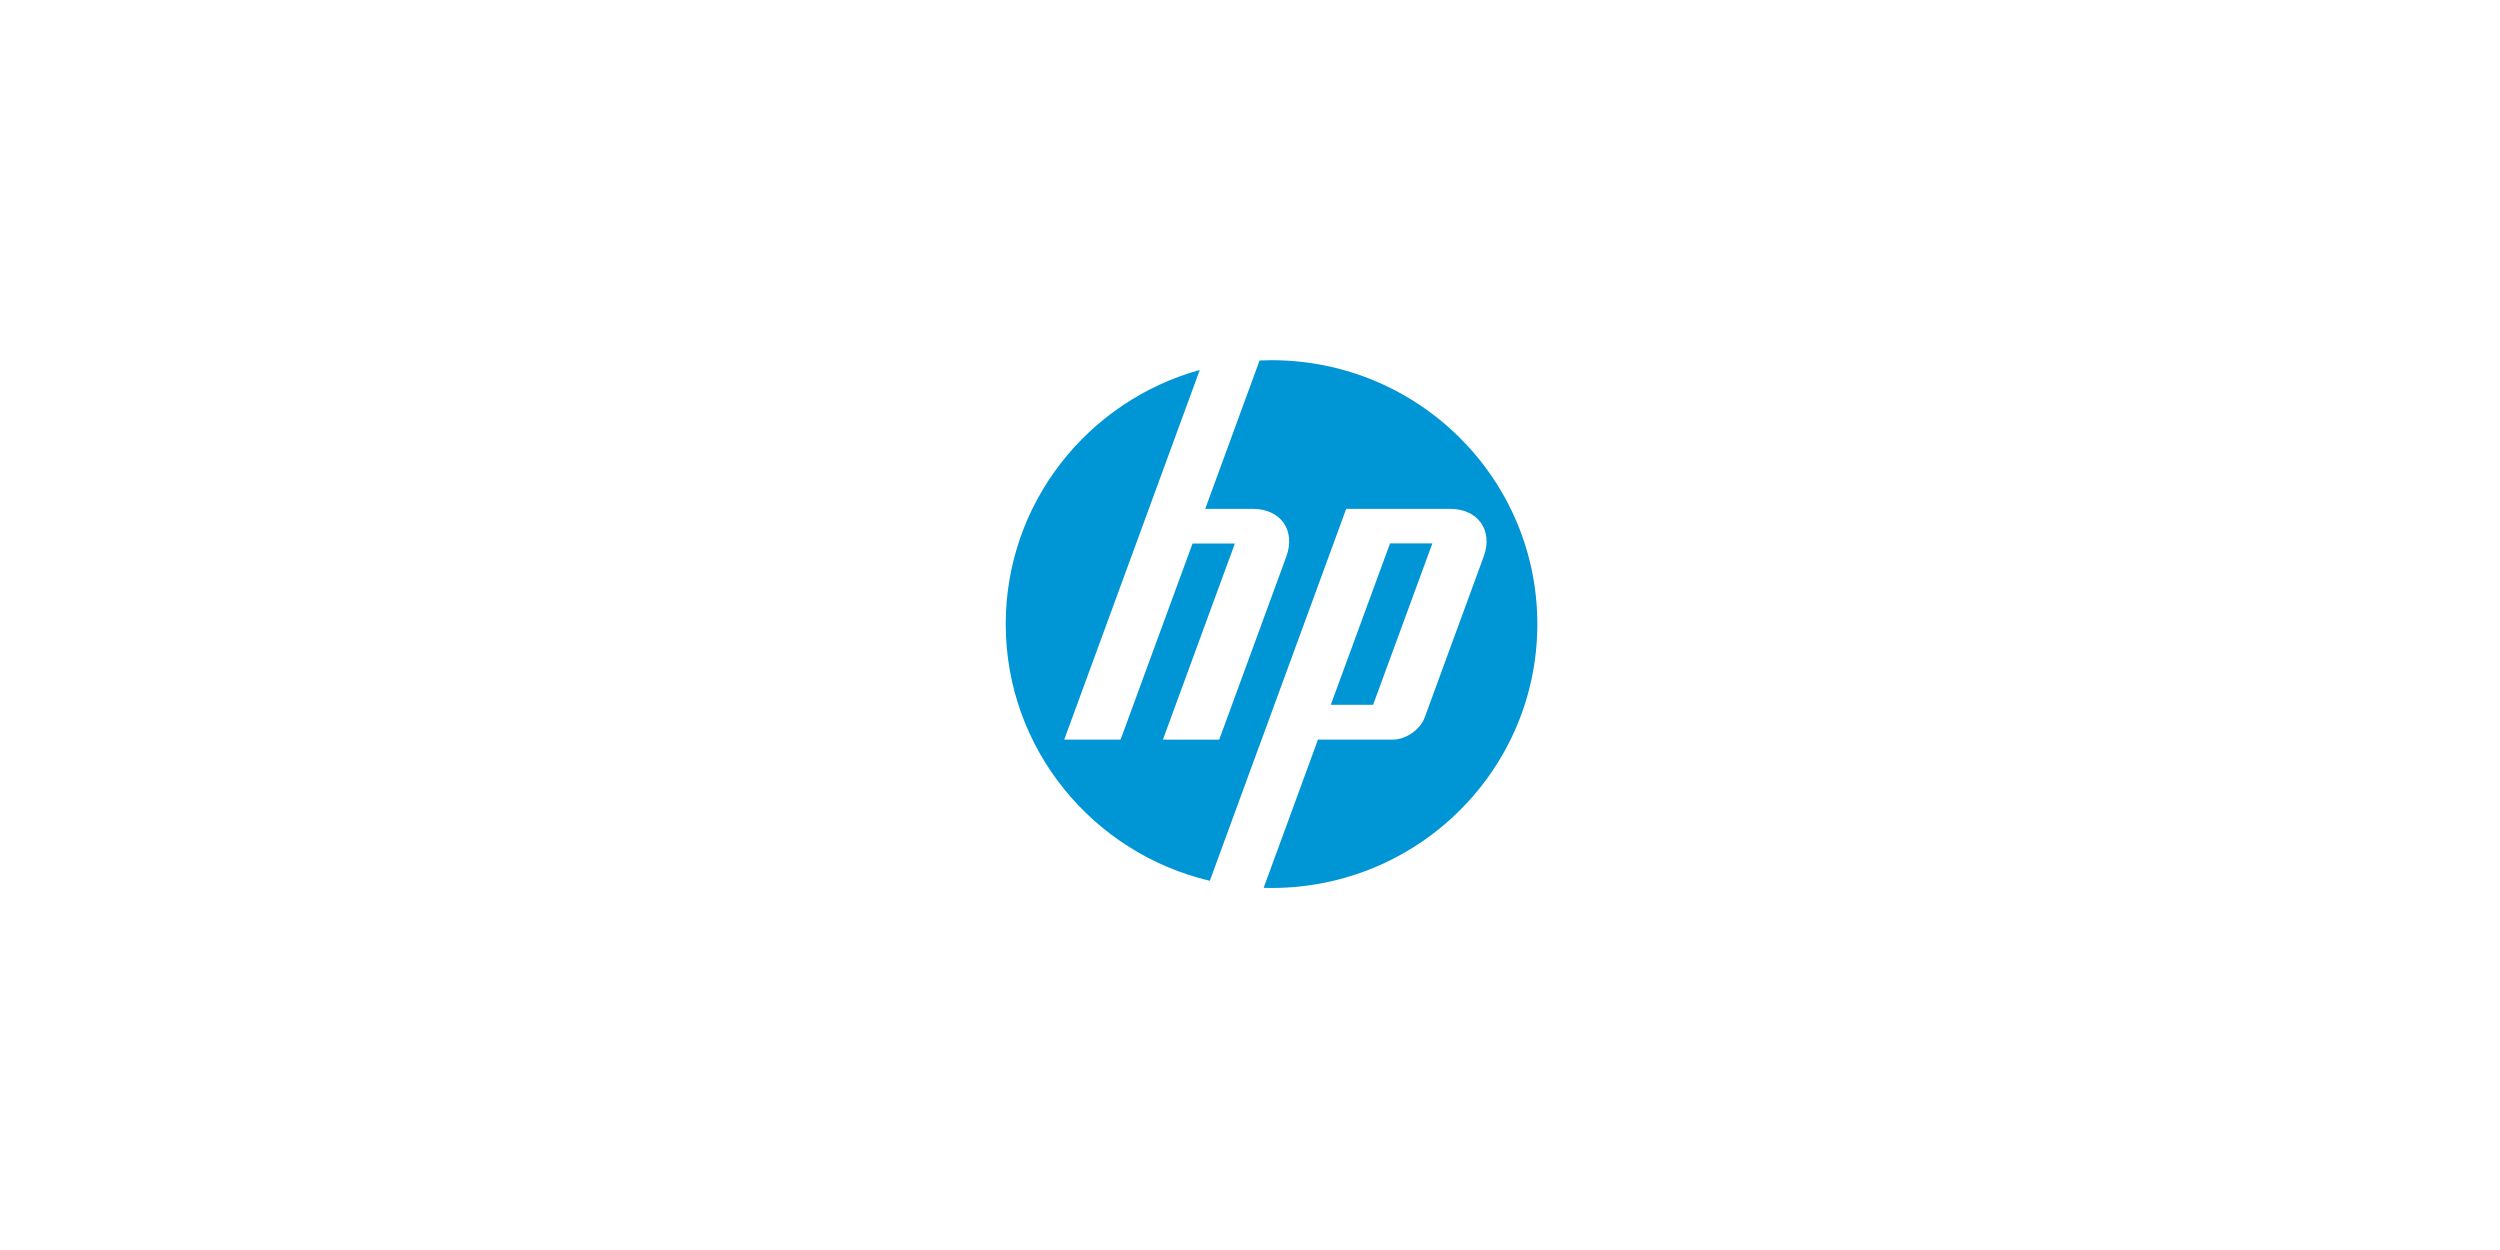 <?xml version="1.0" encoding="UTF-8" standalone="no"?>
<!DOCTYPE svg PUBLIC "-//W3C//DTD SVG 1.1//EN" "http://www.w3.org/Graphics/SVG/1.1/DTD/svg11.dtd">
<svg width="100%" height="100%" viewBox="0 0 300 150" version="1.1" xmlns="http://www.w3.org/2000/svg" xmlns:xlink="http://www.w3.org/1999/xlink" xml:space="preserve" xmlns:serif="http://www.serif.com/" style="fill-rule:evenodd;clip-rule:evenodd;stroke-linejoin:round;stroke-miterlimit:2;">
    <g transform="matrix(0.079,0,0,0.077,49.543,-24.483)">
        <g transform="matrix(0.323,0,0,0.329,900.572,879.308)">
            <path d="M2500,1250C2500,559.619 1940.38,0 1250,0C1231.19,0 1212.42,0.476 1193.81,1.328L938.126,704.083L1160.82,704.083C1293.31,704.083 1364.7,806.087 1319.36,930.661L1003.98,1797.39L739.153,1797.35L1077.58,868.362L878.507,868.362L540.055,1797.35L275.1,1797.35L673.046,704.083L673.096,704.083L912.475,46.167C386.122,193.387 0,676.603 0,1250C0,1840.43 409.419,2335.2 959.795,2466.06L1191.76,1828.58L1191.96,1828.58L1601.18,704.083L2088.9,704.083C2221.54,704.083 2292.89,806.087 2247.55,930.661L1970.44,1691.93C1949.35,1749.92 1881.61,1797.35 1819.89,1797.35L1468.34,1797.35L1212.88,2499.42C1225.17,2499.78 1237.6,2500 1250,2500C1940.38,2500 2500,1940.33 2500,1250" style="fill:rgb(0,150,214);fill-rule:nonzero;"/>
        </g>
        <g transform="matrix(0.323,0,0,0.329,900.572,879.308)">
            <path d="M2006.36,867.685L1807.34,867.685L1528.61,1632.47L1727.63,1632.47L2006.36,867.685Z" style="fill:rgb(0,150,214);fill-rule:nonzero;"/>
        </g>
    </g>
</svg>
